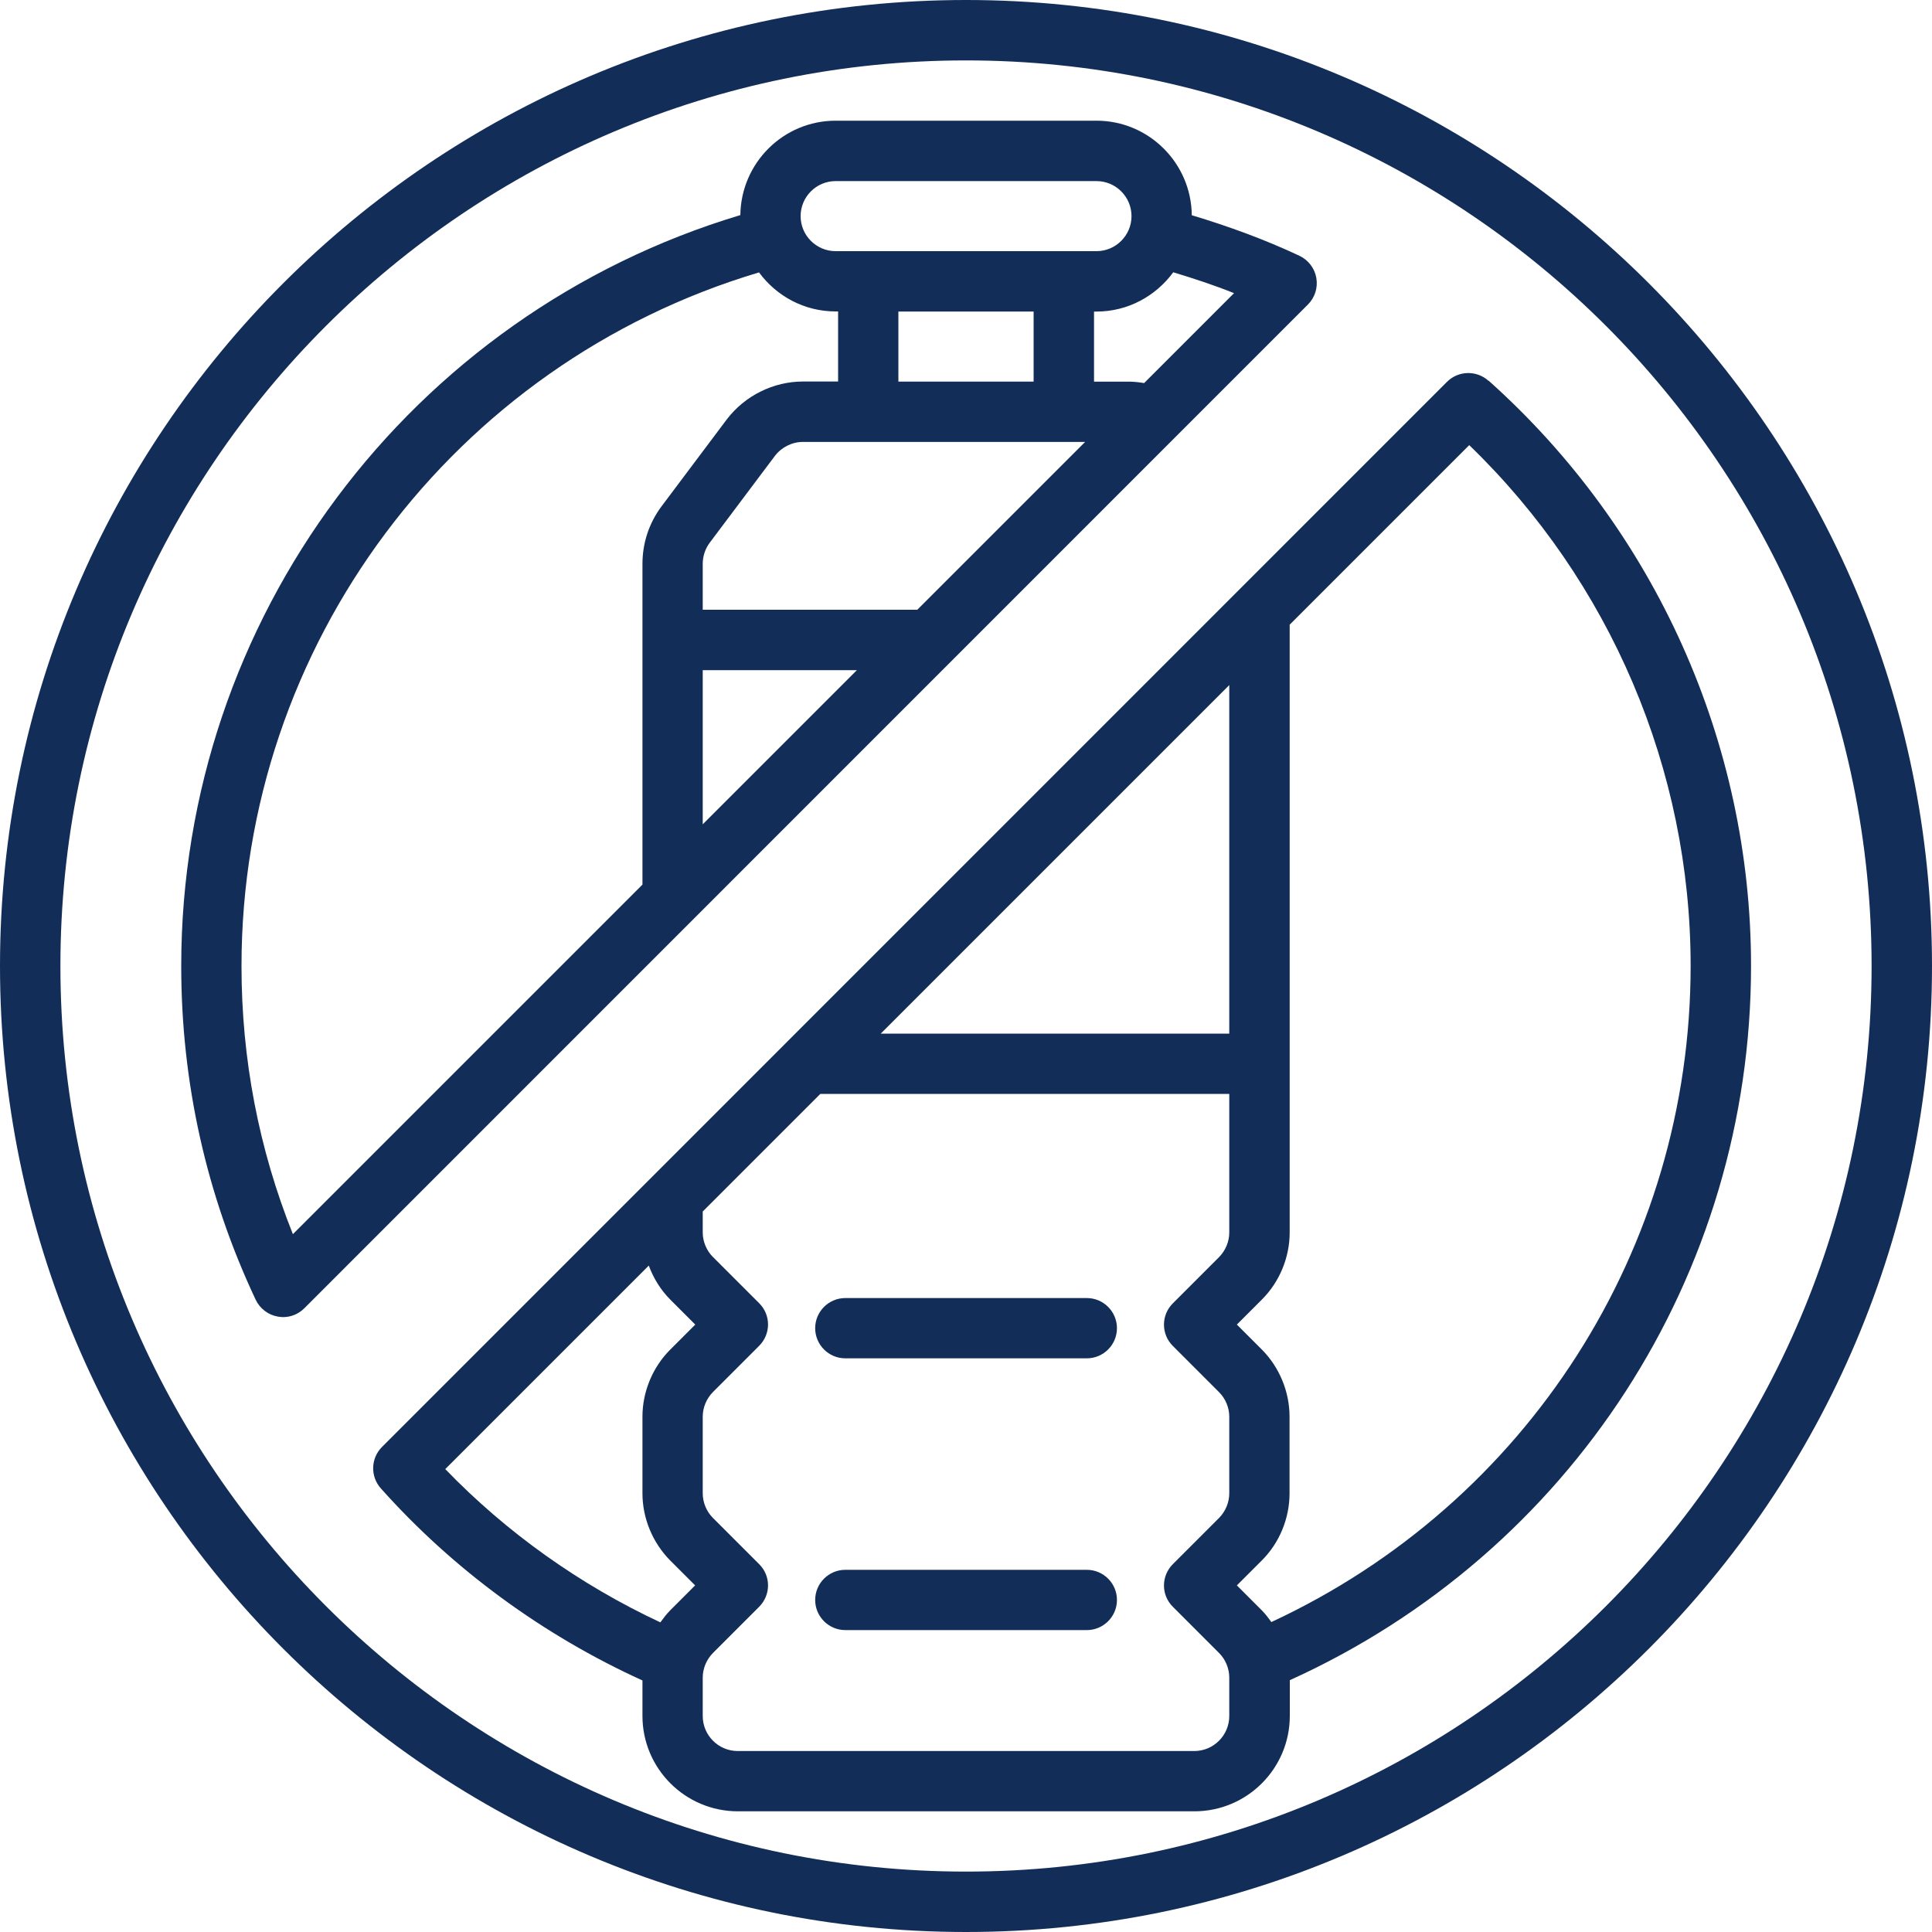 <svg viewBox="0 0 150 150" xmlns="http://www.w3.org/2000/svg" id="Capa_2"><defs><style>.cls-1{fill:#122e58;}</style></defs><g id="Capa_1-2"><path d="M75,0C33.64,0,0,33.64,0,75s33.64,75,75,75,75-33.64,75-75S116.36,0,75,0ZM75,145.31c-38.77,0-70.31-31.54-70.31-70.31S36.23,4.69,75,4.69s70.31,31.54,70.31,70.31-31.54,70.31-70.31,70.31Z" class="cls-1"></path><path d="M102.2,21.58c-.13-.75-.62-1.39-1.31-1.72-2.7-1.27-5.51-2.29-8.36-3.15-.04-4.05-3.34-7.34-7.4-7.34h-20.25c-4.06,0-7.35,3.28-7.4,7.33-25.65,7.7-43.41,31.35-43.41,58.3,0,9.05,1.95,17.77,5.78,25.91.33.69.97,1.18,1.72,1.31.13.02.27.04.4.04.62,0,1.21-.24,1.66-.69L101.55,23.64c.54-.54.78-1.31.65-2.06h0ZM64.88,14.06h20.25c1.5,0,2.72,1.22,2.72,2.72s-1.22,2.72-2.72,2.72h-20.25c-1.5,0-2.72-1.22-2.72-2.72s1.22-2.72,2.72-2.72ZM54.56,52.03h11.97l-11.97,11.97v-11.97ZM54.56,47.34v-3.56c0-.59.19-1.17.54-1.64l5.06-6.74c.52-.68,1.33-1.09,2.19-1.09h21.9l-13.03,13.03h-16.65,0ZM69.75,29.63v-5.44h10.5v5.44h-10.5ZM22.74,95.82c-2.65-6.62-3.99-13.61-3.99-20.82,0-24.91,16.44-46.77,40.18-53.85,1.35,1.83,3.5,3.03,5.95,3.03h.19v5.44h-2.72c-2.31,0-4.52,1.1-5.93,2.95l-5.08,6.77c-.96,1.3-1.46,2.84-1.46,4.44v24.9l-27.14,27.14ZM88.82,29.74c-.38-.06-.76-.11-1.16-.11h-2.72v-5.44h.19c2.45,0,4.61-1.21,5.96-3.05,1.59.48,3.17,1,4.72,1.62l-6.98,6.98Z" class="cls-1"></path><path d="M115.56,29.56c-.93-.83-2.34-.79-3.22.09L29.66,112.34c-.88.88-.92,2.29-.09,3.22,5.61,6.29,12.61,11.41,20.31,14.91v2.75c0,4.09,3.32,7.41,7.41,7.41h35.44c4.09,0,7.41-3.32,7.41-7.41v-2.77c21.8-9.88,35.81-31.44,35.81-55.46,0-17.31-7.43-33.87-20.38-45.44h0ZM95.44,80.25h-27.06l27.06-27.06v27.06ZM52.04,121.16l1.93,1.93-1.93,1.93c-.29.29-.53.61-.77.94-6.23-2.91-11.94-6.97-16.7-11.9l15.8-15.8c.37.99.93,1.9,1.68,2.65l1.93,1.93-1.93,1.93c-1.38,1.37-2.17,3.28-2.17,5.22v5.95c0,1.94.79,3.84,2.16,5.22h0ZM91.06,104.5l3.59,3.59c.5.5.79,1.2.79,1.9v5.95c0,.71-.29,1.4-.79,1.91l-3.59,3.59c-.92.92-.92,2.4,0,3.31l3.59,3.59c.5.5.79,1.2.79,1.91v2.98c0,1.5-1.22,2.72-2.72,2.72h-35.44c-1.5,0-2.72-1.22-2.72-2.72v-2.98c0-.71.29-1.4.79-1.91l3.59-3.59c.92-.92.92-2.4,0-3.31l-3.59-3.59c-.5-.5-.79-1.2-.79-1.91v-5.95c0-.71.29-1.4.79-1.91l3.59-3.59c.92-.92.92-2.4,0-3.31l-3.59-3.59c-.5-.5-.79-1.2-.79-1.9v-1.63l9.13-9.13h31.75v10.76c0,.71-.29,1.4-.79,1.91l-3.59,3.59c-.92.91-.92,2.4,0,3.31h0ZM98.71,125.94c-.23-.32-.47-.64-.75-.92l-1.93-1.93,1.93-1.93c1.38-1.37,2.16-3.28,2.16-5.22v-5.95c0-1.94-.79-3.85-2.16-5.22l-1.93-1.93,1.93-1.93c1.38-1.37,2.17-3.28,2.17-5.22v-47.19l13.94-13.94c10.95,10.58,17.19,25.19,17.19,40.43,0,21.98-12.71,41.72-32.54,50.94h0Z" class="cls-1"></path><path d="M84.38,100.78h-18.75c-1.29,0-2.34,1.05-2.34,2.34s1.05,2.34,2.34,2.34h18.75c1.29,0,2.34-1.05,2.34-2.34s-1.05-2.34-2.34-2.34Z" class="cls-1"></path><path d="M84.38,121.88h-18.75c-1.29,0-2.34,1.05-2.34,2.34s1.05,2.34,2.34,2.34h18.75c1.29,0,2.34-1.05,2.34-2.34s-1.05-2.34-2.34-2.34Z" class="cls-1"></path></g></svg>